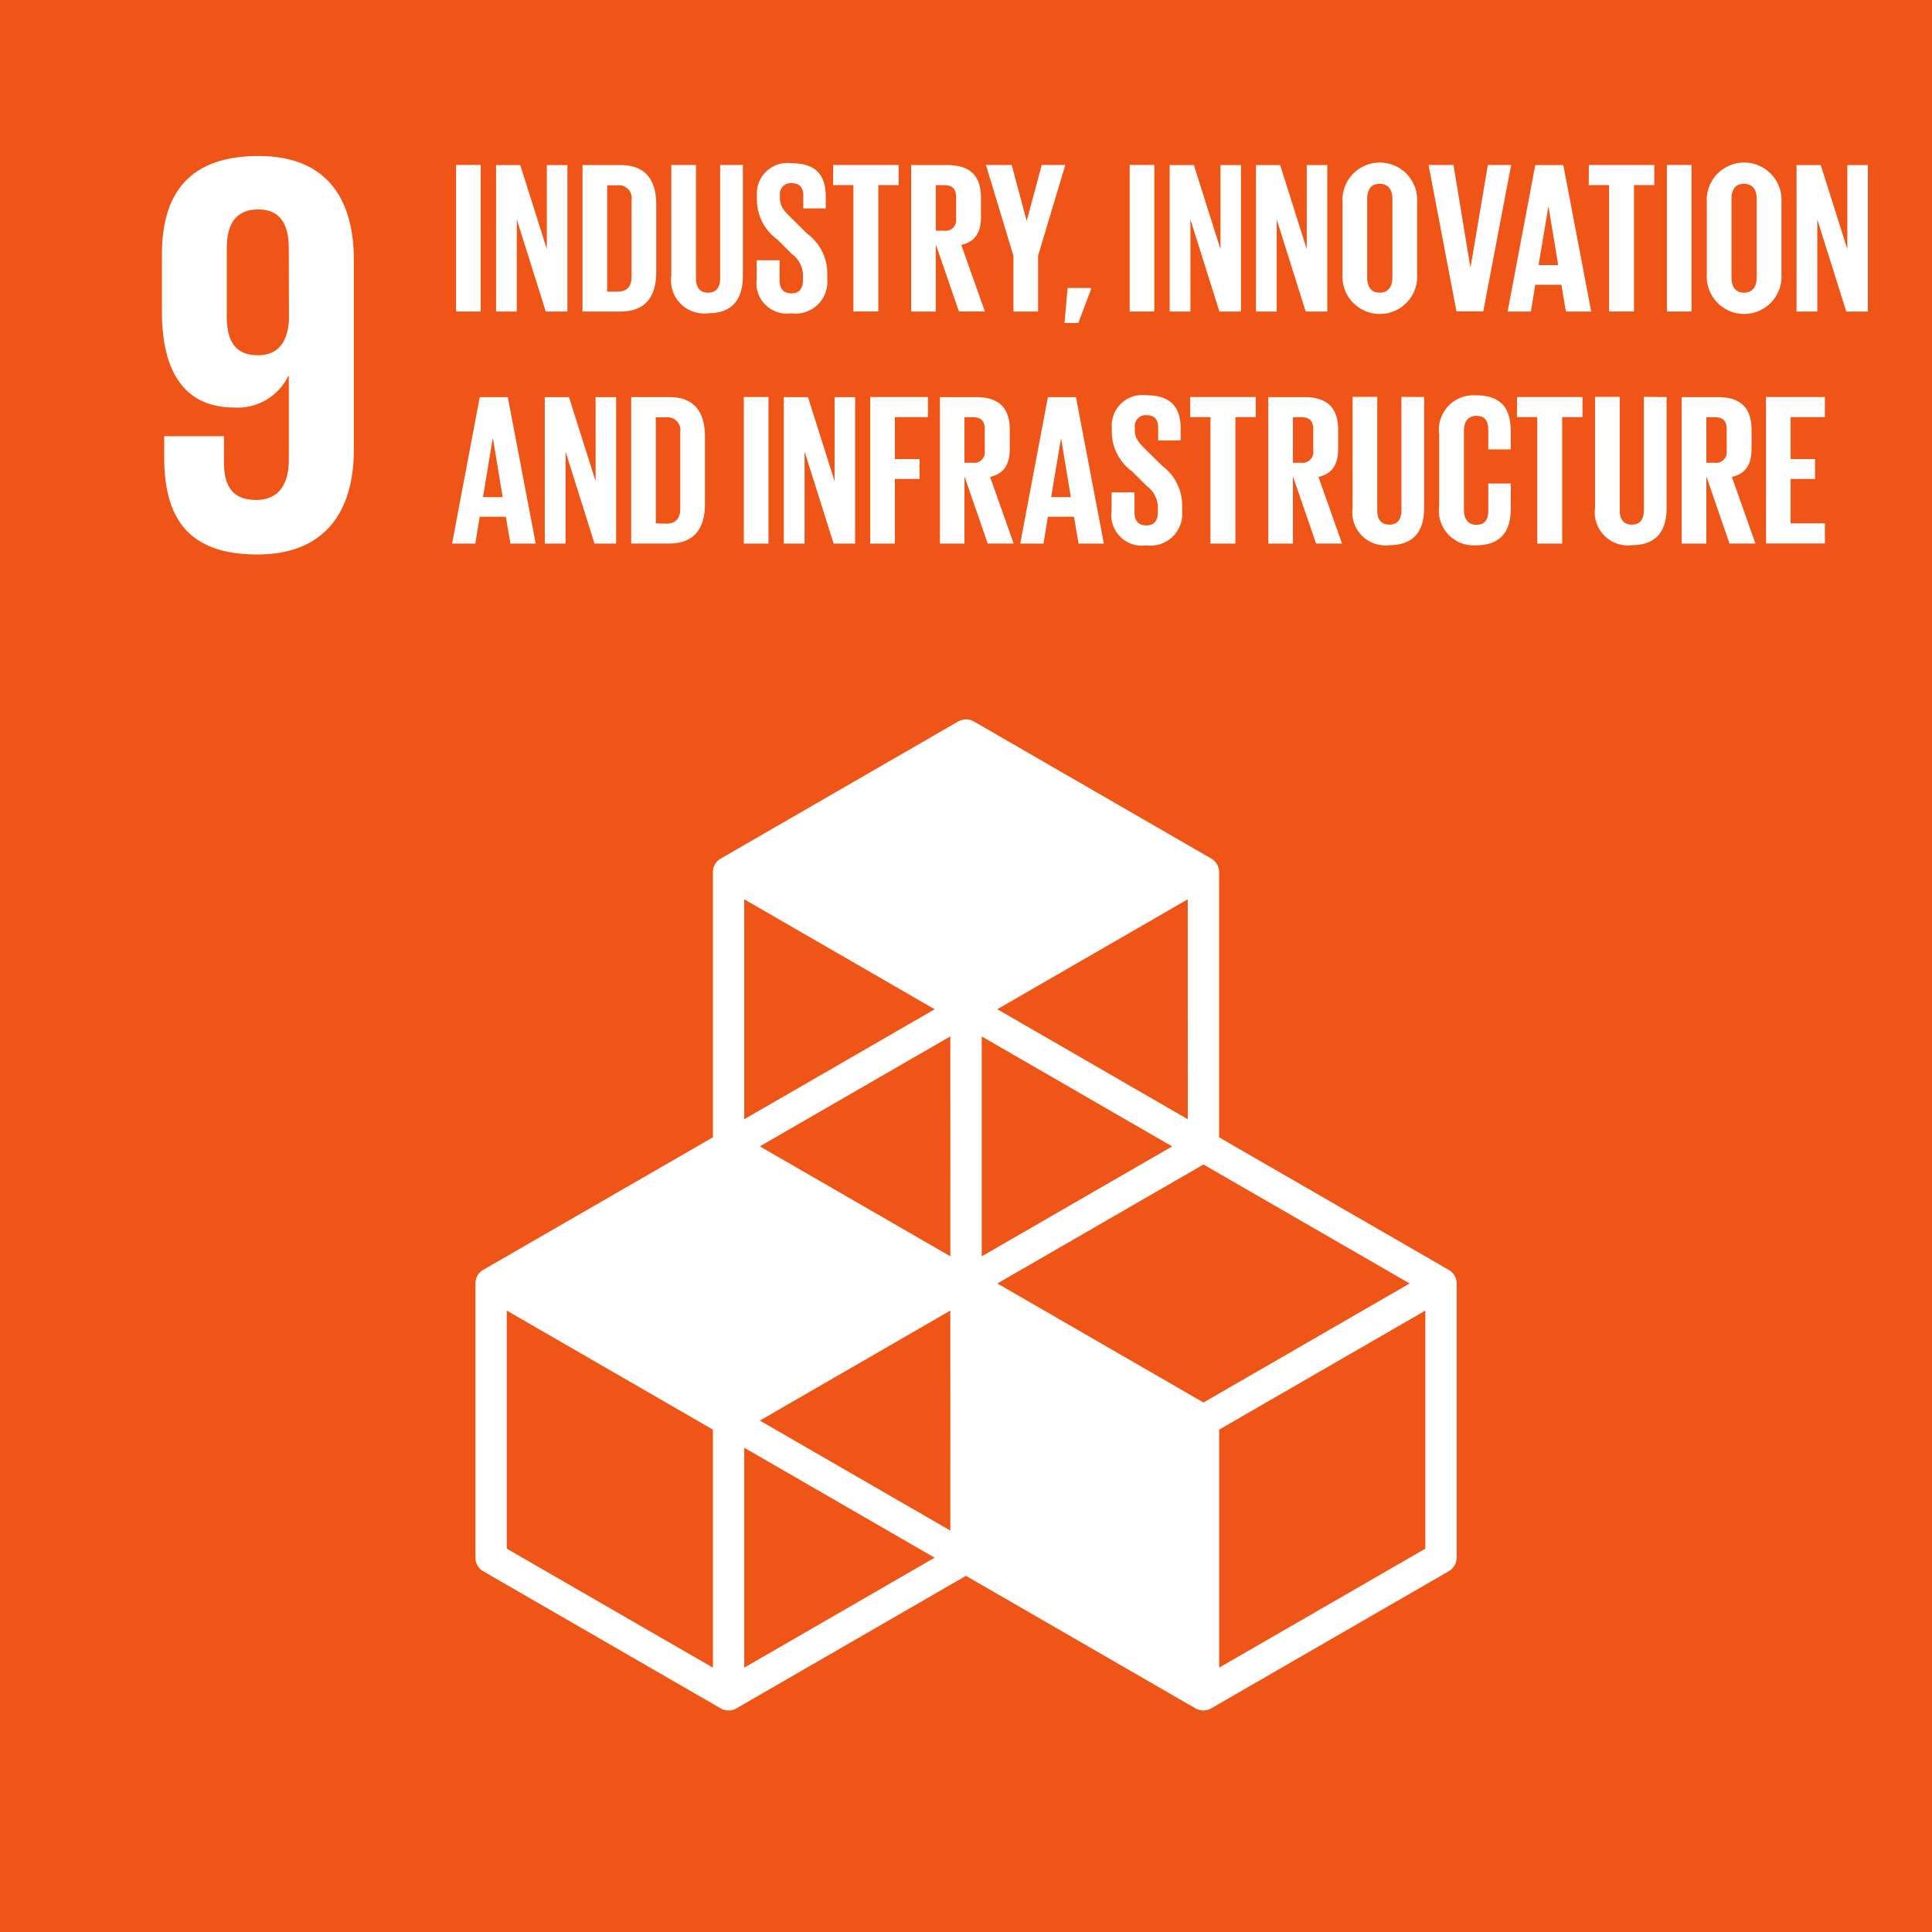 <svg id="_9_Industry_Innovation_and_Infrastructure" data-name="9 Industry Innovation and Infrastructure" xmlns="http://www.w3.org/2000/svg" width="61.997" height="61.999" viewBox="0 0 61.997 61.999">
  <rect x="0" y="0" width="61.997" height="61.999" fill="#333333" stroke="none"/>
  <rect id="Rectangle_559" data-name="Rectangle 559" width="61.997" height="61.998" transform="translate(0)" fill="#ef5516"/>
  <path id="Path_29369" data-name="Path 29369" d="M375.967,193.506c0-1.936-.848-3.335-3.059-3.335-2.23,0-3.1,1.215-3.1,3.151v1.843c0,2.046.81,3.077,2.322,3.077a1.8,1.8,0,0,0,1.732-1.013h.018v2.689c0,.756-.3,1.29-1.05,1.29s-1.032-.442-1.032-1.216v-.829h-1.917v.663c0,1.842.664,3.132,2.986,3.132,2.21,0,3.1-1.419,3.1-3.372Zm-2.083,1.917c-.037.7-.331,1.142-.995,1.142-.718,0-1-.442-1-1.253v-2.174c0-.792.294-1.252,1.014-1.252.7,0,.976.479.976,1.252Z" transform="translate(-364.612 -185.165)" fill="#fff"/>
  <path id="Path_29370" data-name="Path 29370" d="M427.147,254.764l-7.37-4.253V242a.5.5,0,0,0-.251-.435l-7.62-4.4a.5.5,0,0,0-.5,0l-7.62,4.4a.5.5,0,0,0-.252.435v8.509l-7.369,4.253a.5.5,0,0,0-.251.435V264a.5.5,0,0,0,.251.436l7.62,4.4a.5.5,0,0,0,.5,0l7.369-4.254,7.368,4.254a.5.5,0,0,0,.5,0l7.621-4.4A.5.5,0,0,0,427.4,264v-8.8a.5.5,0,0,0-.251-.435m-15.995,8.365L405.04,259.6l6.112-3.53Zm7.117-12.328-6.111,3.527v-7.057Zm-7.117,3.527L405.04,250.8l6.112-3.529Zm1.508.871,6.614-3.818,6.616,3.818-6.616,3.82Zm6.111-5.27L412.66,246.4l6.111-3.528Zm-8.122-3.529-6.112,3.529v-7.058Zm-7.117,21.127-6.615-3.818V256.07l6.615,3.82Zm1.006,0v-7.057L410.649,264Zm21.855-3.818-6.616,3.818V259.89l6.616-3.82Z" transform="translate(-380.657 -214.014)" fill="#fff"/>
  <rect id="Rectangle_560" data-name="Rectangle 560" width="0.791" height="4.703" transform="translate(14.635 5.293)" fill="#fff"/>
  <path id="Path_29371" data-name="Path 29371" d="M398.3,192.665v2.955h-.666v-4.7h.777l.853,2.7v-2.7h.659v4.7h-.693Z" transform="translate(-381.716 -185.623)" fill="#fff"/>
  <path id="Path_29372" data-name="Path 29372" d="M407.2,192.179v2.178c0,.722-.3,1.263-1.145,1.263h-1.221v-4.7h1.221c.846,0,1.145.534,1.145,1.262m-1.242,2.8c.326,0,.451-.194.451-.479v-2.462a.412.412,0,0,0-.451-.472h-.333v3.413Z" transform="translate(-386.142 -185.623)" fill="#fff"/>
  <path id="Path_29373" data-name="Path 29373" d="M414.528,190.916v3.559c0,.728-.312,1.2-1.117,1.2a1.061,1.061,0,0,1-1.179-1.2v-3.559h.791v3.635c0,.277.111.464.388.464s.388-.187.388-.464v-3.635Z" transform="translate(-390.69 -185.623)" fill="#fff"/>
  <path id="Path_29374" data-name="Path 29374" d="M419.342,194.518v-.631h.735v.645c0,.264.118.416.388.416.25,0,.361-.167.361-.416v-.18a.852.852,0,0,0-.354-.666l-.465-.465a1.585,1.585,0,0,1-.659-1.256v-.159a.981.981,0,0,1,1.11-1.034c.791,0,1.1.389,1.1,1.068v.382h-.721v-.41c0-.27-.125-.4-.375-.4a.347.347,0,0,0-.374.388v.1c0,.264.146.416.374.638l.506.5a1.579,1.579,0,0,1,.638,1.221v.229a1.019,1.019,0,0,1-1.152,1.1.98.98,0,0,1-1.117-1.068" transform="translate(-395.06 -185.534)" fill="#fff"/>
  <path id="Path_29375" data-name="Path 29375" d="M425.714,190.916h2.1v.645h-.652v4.058h-.8v-4.058h-.652Z" transform="translate(-398.977 -185.623)" fill="#fff"/>
  <path id="Path_29376" data-name="Path 29376" d="M433,193.463v2.157h-.791v-4.7h1.152c.8,0,1.089.4,1.089,1.054v.6c0,.506-.18.8-.631.909l.756,2.136h-.832Zm0-1.9v1.464h.264a.342.342,0,0,0,.388-.388v-.694c0-.257-.118-.381-.388-.381Z" transform="translate(-402.971 -185.623)" fill="#fff"/>
  <path id="Path_29377" data-name="Path 29377" d="M440.112,193.83v1.79h-.791v-1.79l-.881-2.913h.826l.478,1.783h.007l.479-1.783h.756Z" transform="translate(-406.801 -185.623)" fill="#fff"/>
  <path id="Path_29378" data-name="Path 29378" d="M445.821,201.224l-.4,1.061h-.444l.1-1.123h.749Z" transform="translate(-410.818 -191.921)" fill="#fff"/>
  <rect id="Rectangle_561" data-name="Rectangle 561" width="0.791" height="4.703" transform="translate(36.251 5.293)" fill="#fff"/>
  <path id="Path_29379" data-name="Path 29379" d="M454.406,192.665v2.955h-.666v-4.7h.777l.853,2.7v-2.7h.659v4.7h-.693Z" transform="translate(-416.206 -185.623)" fill="#fff"/>
  <path id="Path_29380" data-name="Path 29380" d="M461.6,192.665v2.955h-.666v-4.7h.777l.853,2.7v-2.7h.659v4.7h-.693Z" transform="translate(-420.631 -185.623)" fill="#fff"/>
  <path id="Path_29381" data-name="Path 29381" d="M468.139,194.317v-2.275a1.2,1.2,0,1,1,2.393,0v2.275a1.2,1.2,0,1,1-2.393,0m1.6.125v-2.525c0-.284-.125-.485-.409-.485s-.4.2-.4.485v2.525c0,.284.125.485.4.485s.409-.2.409-.485" transform="translate(-425.058 -185.534)" fill="#fff"/>
  <path id="Path_29382" data-name="Path 29382" d="M477.953,190.916l-.895,4.7h-.86l-.895-4.7h.8l.541,3.281h.007l.555-3.281Z" transform="translate(-429.461 -185.623)" fill="#fff"/>
  <path id="Path_29383" data-name="Path 29383" d="M481.891,195.62l.887-4.7h.9l.895,4.7h-.812l-.145-.86h-.84l-.138.86Zm.992-1.491h.631l-.312-1.887H483.2Z" transform="translate(-433.512 -185.623)" fill="#fff"/>
  <path id="Path_29384" data-name="Path 29384" d="M488.658,190.916h2.1v.645h-.652v4.058h-.8v-4.058h-.652Z" transform="translate(-437.672 -185.623)" fill="#fff"/>
  <rect id="Rectangle_562" data-name="Rectangle 562" width="0.791" height="4.703" transform="translate(53.49 5.293)" fill="#fff"/>
  <path id="Path_29385" data-name="Path 29385" d="M498.485,194.317v-2.275a1.2,1.2,0,1,1,2.393,0v2.275a1.2,1.2,0,1,1-2.393,0m1.6.125v-2.525c0-.284-.125-.485-.409-.485s-.4.2-.4.485v2.525c0,.284.125.485.4.485s.409-.2.409-.485" transform="translate(-443.713 -185.534)" fill="#fff"/>
  <path id="Path_29386" data-name="Path 29386" d="M506.62,192.665v2.955h-.666v-4.7h.777l.853,2.7v-2.7h.659v4.7h-.693Z" transform="translate(-448.304 -185.623)" fill="#fff"/>
  <path id="Path_29387" data-name="Path 29387" d="M393.971,214.949l.888-4.7h.9l.895,4.7h-.812l-.146-.86h-.84l-.139.86Zm.992-1.491h.631l-.312-1.886h-.007Z" transform="translate(-379.464 -197.506)" fill="#fff"/>
  <path id="Path_29388" data-name="Path 29388" d="M402.359,211.994v2.955h-.666v-4.7h.777l.853,2.7v-2.7h.659v4.7h-.693Z" transform="translate(-384.211 -197.506)" fill="#fff"/>
  <path id="Path_29389" data-name="Path 29389" d="M411.258,211.508v2.178c0,.722-.3,1.262-1.145,1.262h-1.221v-4.7h1.221c.846,0,1.145.534,1.145,1.262m-1.242,2.8c.326,0,.451-.194.451-.479v-2.462a.412.412,0,0,0-.451-.472h-.333V214.3Z" transform="translate(-388.637 -197.506)" fill="#fff"/>
  <rect id="Rectangle_563" data-name="Rectangle 563" width="0.791" height="4.703" transform="translate(23.869 12.74)" fill="#fff"/>
  <path id="Path_29390" data-name="Path 29390" d="M422.267,211.994v2.955H421.6v-4.7h.777l.853,2.7v-2.7h.659v4.7H423.2Z" transform="translate(-396.449 -197.506)" fill="#fff"/>
  <path id="Path_29391" data-name="Path 29391" d="M428.8,210.246h1.852v.645h-1.061v1.346h.791v.638h-.791v2.074H428.8Z" transform="translate(-400.875 -197.506)" fill="#fff"/>
  <path id="Path_29392" data-name="Path 29392" d="M435.387,212.792v2.157H434.6v-4.7h1.152c.8,0,1.089.4,1.089,1.054v.6c0,.506-.18.8-.631.908l.756,2.137h-.832Zm0-1.9v1.464h.263a.342.342,0,0,0,.388-.388v-.694c0-.257-.118-.381-.388-.381Z" transform="translate(-404.438 -197.506)" fill="#fff"/>
  <path id="Path_29393" data-name="Path 29393" d="M441.293,214.949l.888-4.7h.9l.895,4.7h-.812l-.146-.86h-.839l-.139.86Zm.992-1.491h.631l-.312-1.886H442.6Z" transform="translate(-408.554 -197.506)" fill="#fff"/>
  <path id="Path_29394" data-name="Path 29394" d="M448.906,213.848v-.631h.735v.645c0,.264.118.416.388.416.25,0,.361-.166.361-.416v-.18a.852.852,0,0,0-.354-.666l-.465-.465a1.586,1.586,0,0,1-.659-1.256v-.16a.981.981,0,0,1,1.11-1.034c.791,0,1.1.389,1.1,1.068v.382H450.4v-.41c0-.27-.125-.4-.375-.4a.347.347,0,0,0-.374.388v.1c0,.264.146.416.374.638l.506.5a1.579,1.579,0,0,1,.638,1.221v.229a1.019,1.019,0,0,1-1.152,1.1.98.98,0,0,1-1.117-1.068" transform="translate(-413.235 -197.417)" fill="#fff"/>
  <path id="Path_29395" data-name="Path 29395" d="M455.458,210.246h2.1v.645h-.652v4.058h-.8v-4.058h-.652Z" transform="translate(-417.262 -197.506)" fill="#fff"/>
  <path id="Path_29396" data-name="Path 29396" d="M462.746,212.792v2.157h-.791v-4.7h1.152c.8,0,1.089.4,1.089,1.054v.6c0,.506-.18.8-.631.908l.756,2.137h-.832Zm0-1.9v1.464h.263a.342.342,0,0,0,.388-.388v-.694c0-.257-.118-.381-.388-.381Z" transform="translate(-421.256 -197.506)" fill="#fff"/>
  <path id="Path_29397" data-name="Path 29397" d="M471.272,210.246V213.8c0,.728-.312,1.2-1.117,1.2a1.061,1.061,0,0,1-1.179-1.2v-3.559h.791v3.635c0,.277.111.465.388.465s.388-.187.388-.465v-3.635Z" transform="translate(-425.572 -197.506)" fill="#fff"/>
  <path id="Path_29398" data-name="Path 29398" d="M476.194,213.647v-2.275a1.109,1.109,0,0,1,1.179-1.269c.874,0,1.117.486,1.117,1.179v.555h-.722v-.617c0-.291-.1-.458-.381-.458s-.4.2-.4.485v2.525c0,.284.117.485.4.485s.381-.18.381-.458v-.867h.722v.811c0,.673-.278,1.172-1.117,1.172a1.112,1.112,0,0,1-1.179-1.269" transform="translate(-430.01 -197.417)" fill="#fff"/>
  <path id="Path_29399" data-name="Path 29399" d="M482.674,210.246h2.1v.645h-.652v4.058h-.8v-4.058h-.652Z" transform="translate(-433.993 -197.506)" fill="#fff"/>
  <path id="Path_29400" data-name="Path 29400" d="M491.468,210.246V213.8c0,.728-.313,1.2-1.117,1.2a1.061,1.061,0,0,1-1.179-1.2v-3.559h.791v3.635c0,.277.111.465.388.465s.388-.187.388-.465v-3.635Z" transform="translate(-437.987 -197.506)" fill="#fff"/>
  <path id="Path_29401" data-name="Path 29401" d="M497.18,212.792v2.157h-.791v-4.7h1.152c.8,0,1.089.4,1.089,1.054v.6c0,.506-.18.8-.631.908l.756,2.137h-.832Zm0-1.9v1.464h.264a.342.342,0,0,0,.388-.388v-.694c0-.257-.118-.381-.388-.381Z" transform="translate(-442.424 -197.506)" fill="#fff"/>
  <path id="Path_29402" data-name="Path 29402" d="M503.41,210.246H505.3v.645h-1.1v1.346h.784v.638H504.2V214.3h1.1v.645H503.41Z" transform="translate(-446.74 -197.506)" fill="#fff"/>
</svg>
